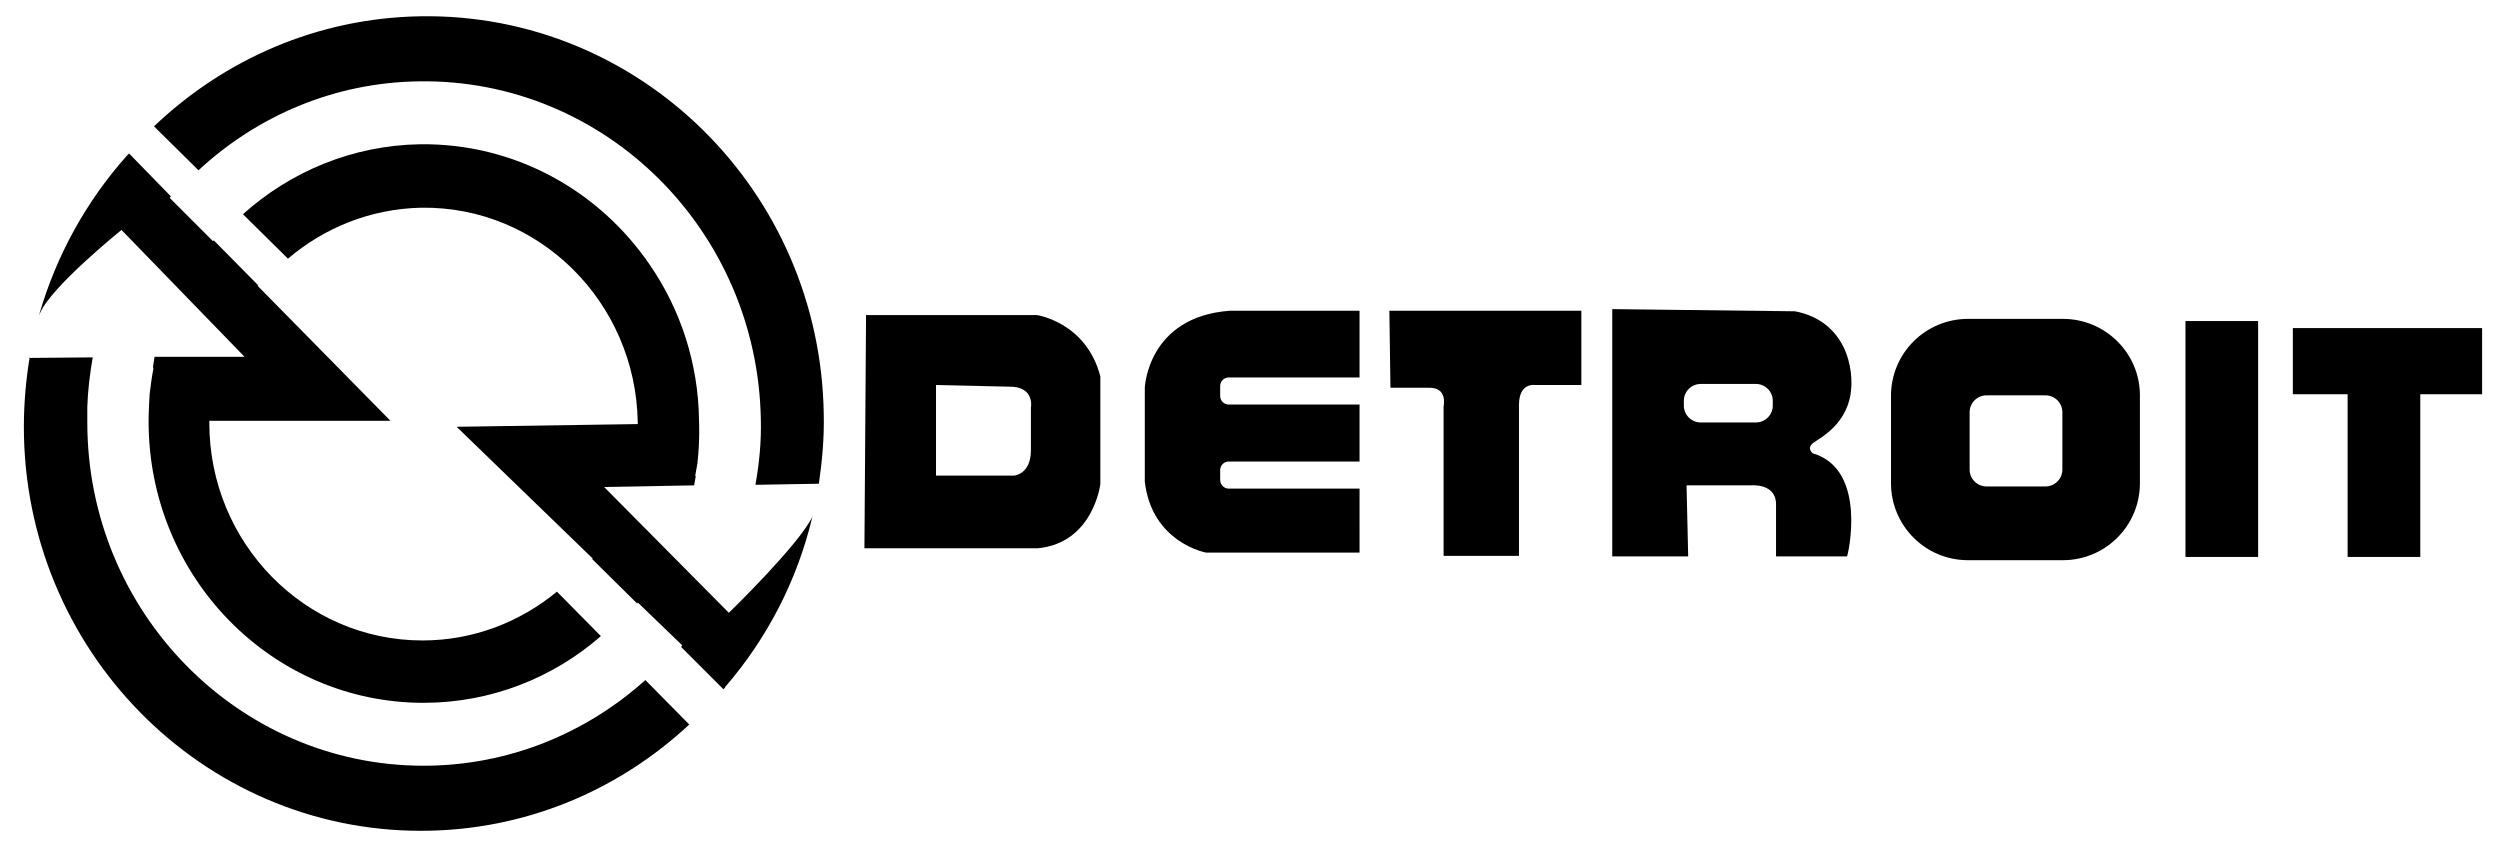 <?xml version="1.0" encoding="UTF-8"?> <svg xmlns="http://www.w3.org/2000/svg" xmlns:xlink="http://www.w3.org/1999/xlink" version="1.1" id="Layer_1" x="0px" y="0px" viewBox="0 0 461 155.4" style="enable-background:new 0 0 461 155.4;" xml:space="preserve"> <path d="M191.2,58.1h-31.5l-0.3,43h32c10.2-1,11.5-11.8,11.5-11.8V69.4C200.3,59.4,191.2,58.1,191.2,58.1z M190.1,75.2V83 c0,4.5-3.1,4.7-3.1,4.7h-14.4V71l13.4,0.3C190.9,71.2,190.1,75.2,190.1,75.2z"></path> <path d="M226.6,90.1c-0.9,0-1.6-0.7-1.6-1.6v-1.8c0-0.9,0.7-1.6,1.6-1.6h24.1V74.6h-24.1c-0.9,0-1.6-0.7-1.6-1.6v-1.8 c0-0.9,0.7-1.6,1.6-1.6h24.1V57.3h-23.9c-15.2,1.1-15.7,14.2-15.7,14.2v17.3c1.3,11.3,11.3,13.1,11.3,13.1h28.3V90.1H226.6z"></path> <path d="M256.2,57.3h35.4V71H283c0,0-2.9-0.5-2.9,3.7v27.8h-13.9V74.9c0,0,0.8-3.4-2.6-3.4h-7.2L256.2,57.3z"></path> <path d="M380.4,58.8h-17.5c-7.8,0-14.2,6.3-14.2,14.2v16.1c0,7.8,6.3,14.2,14.2,14.2h17.5c7.8,0,14.2-6.3,14.2-14.2V72.9 C394.6,65.1,388.2,58.8,380.4,58.8z M380.3,86.6c0,1.7-1.4,3.1-3.1,3.1h-10.9c-1.7,0-3.1-1.4-3.1-3.1V76c0-1.7,1.4-3.1,3.1-3.1h10.9 c1.7,0,3.1,1.4,3.1,3.1V86.6z"></path> <rect x="403" y="59.2" width="13.4" height="43.5"></rect> <polygon points="457.7,60.5 422.8,60.5 422.8,72.7 432.9,72.7 432.9,102.7 446.3,102.7 446.3,72.7 457.7,72.7 "></polygon> <path d="M334.3,83.6c0,0-1.4-1,0.3-2.1c1.7-1.1,5.6-3.4,6.6-8.5c0.9-5.1-0.9-13.8-10.2-15.6L297.3,57v45.6h14L311,89.5h11.8 c0,0,4.7-0.5,4.7,3.5v9.6h13.1C340.7,102.6,344.5,86.6,334.3,83.6z M326.9,74.8c0,1.7-1.4,3.1-3.1,3.1h-10.2c-1.7,0-3.1-1.4-3.1-3.1 v-0.9c0-1.7,1.4-3.1,3.1-3.1h10.2c1.7,0,3.1,1.4,3.1,3.1V74.8z"></path> <g> <path d="M7.4,57.7c2.1-4.9,15-15.3,15-15.3l22.7,23.4H28.5c-0.1,0.7-0.2,1.3-0.3,1.9l0.1,0.2c-0.3,1.5-0.5,3.1-0.7,4.7 c-0.2,3-0.2,5.1-0.2,5.1c0,28.7,22.7,51.9,50.7,51.9c12.4,0,23.9-4.6,32.7-12.3l-8.1-8.2c-6.8,5.6-15.4,9-24.8,9 c-21.7,0-39.3-18-39.3-40.1c0-0.1,0-0.3,0-0.4H72L47.5,52.7l0.1-0.1l-8.2-8.3l-0.1,0.2l-8-8l0.2-0.3l-7.7-7.9 c-0.1,0.1-0.2,0.2-0.3,0.3l-0.1,0.1C16,37,10.4,47,7.2,58.1C7.3,58,7.3,57.8,7.4,57.7z"></path> <path d="M119,125.4c-10.9,9.8-25.2,15.8-40.9,15.8c-34.2,0-62-28.4-62-63.3c0,0,0,0,0-0.1c0,0,0,0,0,0c0-0.5,0-1,0-1.6 c0-0.4,0-0.8,0-1.2c0.1-3.1,0.5-6.2,1-9.1L5.5,66c0,0,0-0.1,0-0.3c-0.7,4.2-1.1,8.6-1.1,13c0,41.1,32.8,74.5,73.2,74.5 c19.1,0,36.4-7.4,49.5-19.6L119,125.4z"></path> </g> <g> <path d="M77.3,15c34.2-0.5,62.4,27.4,63,62.4c0.1,4.1-0.3,8.1-1,12l11.7-0.2c0.6-4.2,1-8.4,0.9-12.8C151.3,35.2,118,2.4,77.6,3 c-19.1,0.3-36.3,8-49.2,20.3l8.2,8.1C47.4,21.4,61.6,15.2,77.3,15z"></path> <path d="M149.8,95.3c-2.6,5.3-15.4,17.7-15.4,17.7l-23-23.2l16.6-0.3c0.1-0.6,0.2-1.1,0.3-1.7l-0.1-0.1c0.1-0.7,0.3-1.5,0.4-2.2 c0.5-4.5,0.3-7.9,0.3-7.9c-0.1-10.7-3.5-20.7-9.1-28.8C110.5,35.2,95,26.4,77.5,26.6c-12.6,0.2-24,5.1-32.7,12.9l8.3,8.2 c6.7-5.7,15.2-9.2,24.6-9.4c21.7-0.3,39.5,17.4,39.9,39.5c0,0.1,0,0.3,0,0.4l-33.4,0.5l25.1,24.3l-0.1,0.1l8.3,8.2l0.1-0.2l8.2,7.9 l-0.2,0.3l7.8,7.8c0.1-0.1,0.2-0.2,0.3-0.3v-0.1C141.4,117.8,147,107.1,149.8,95.3C149.8,95.3,149.8,95.3,149.8,95.3z"></path> </g> </svg> 